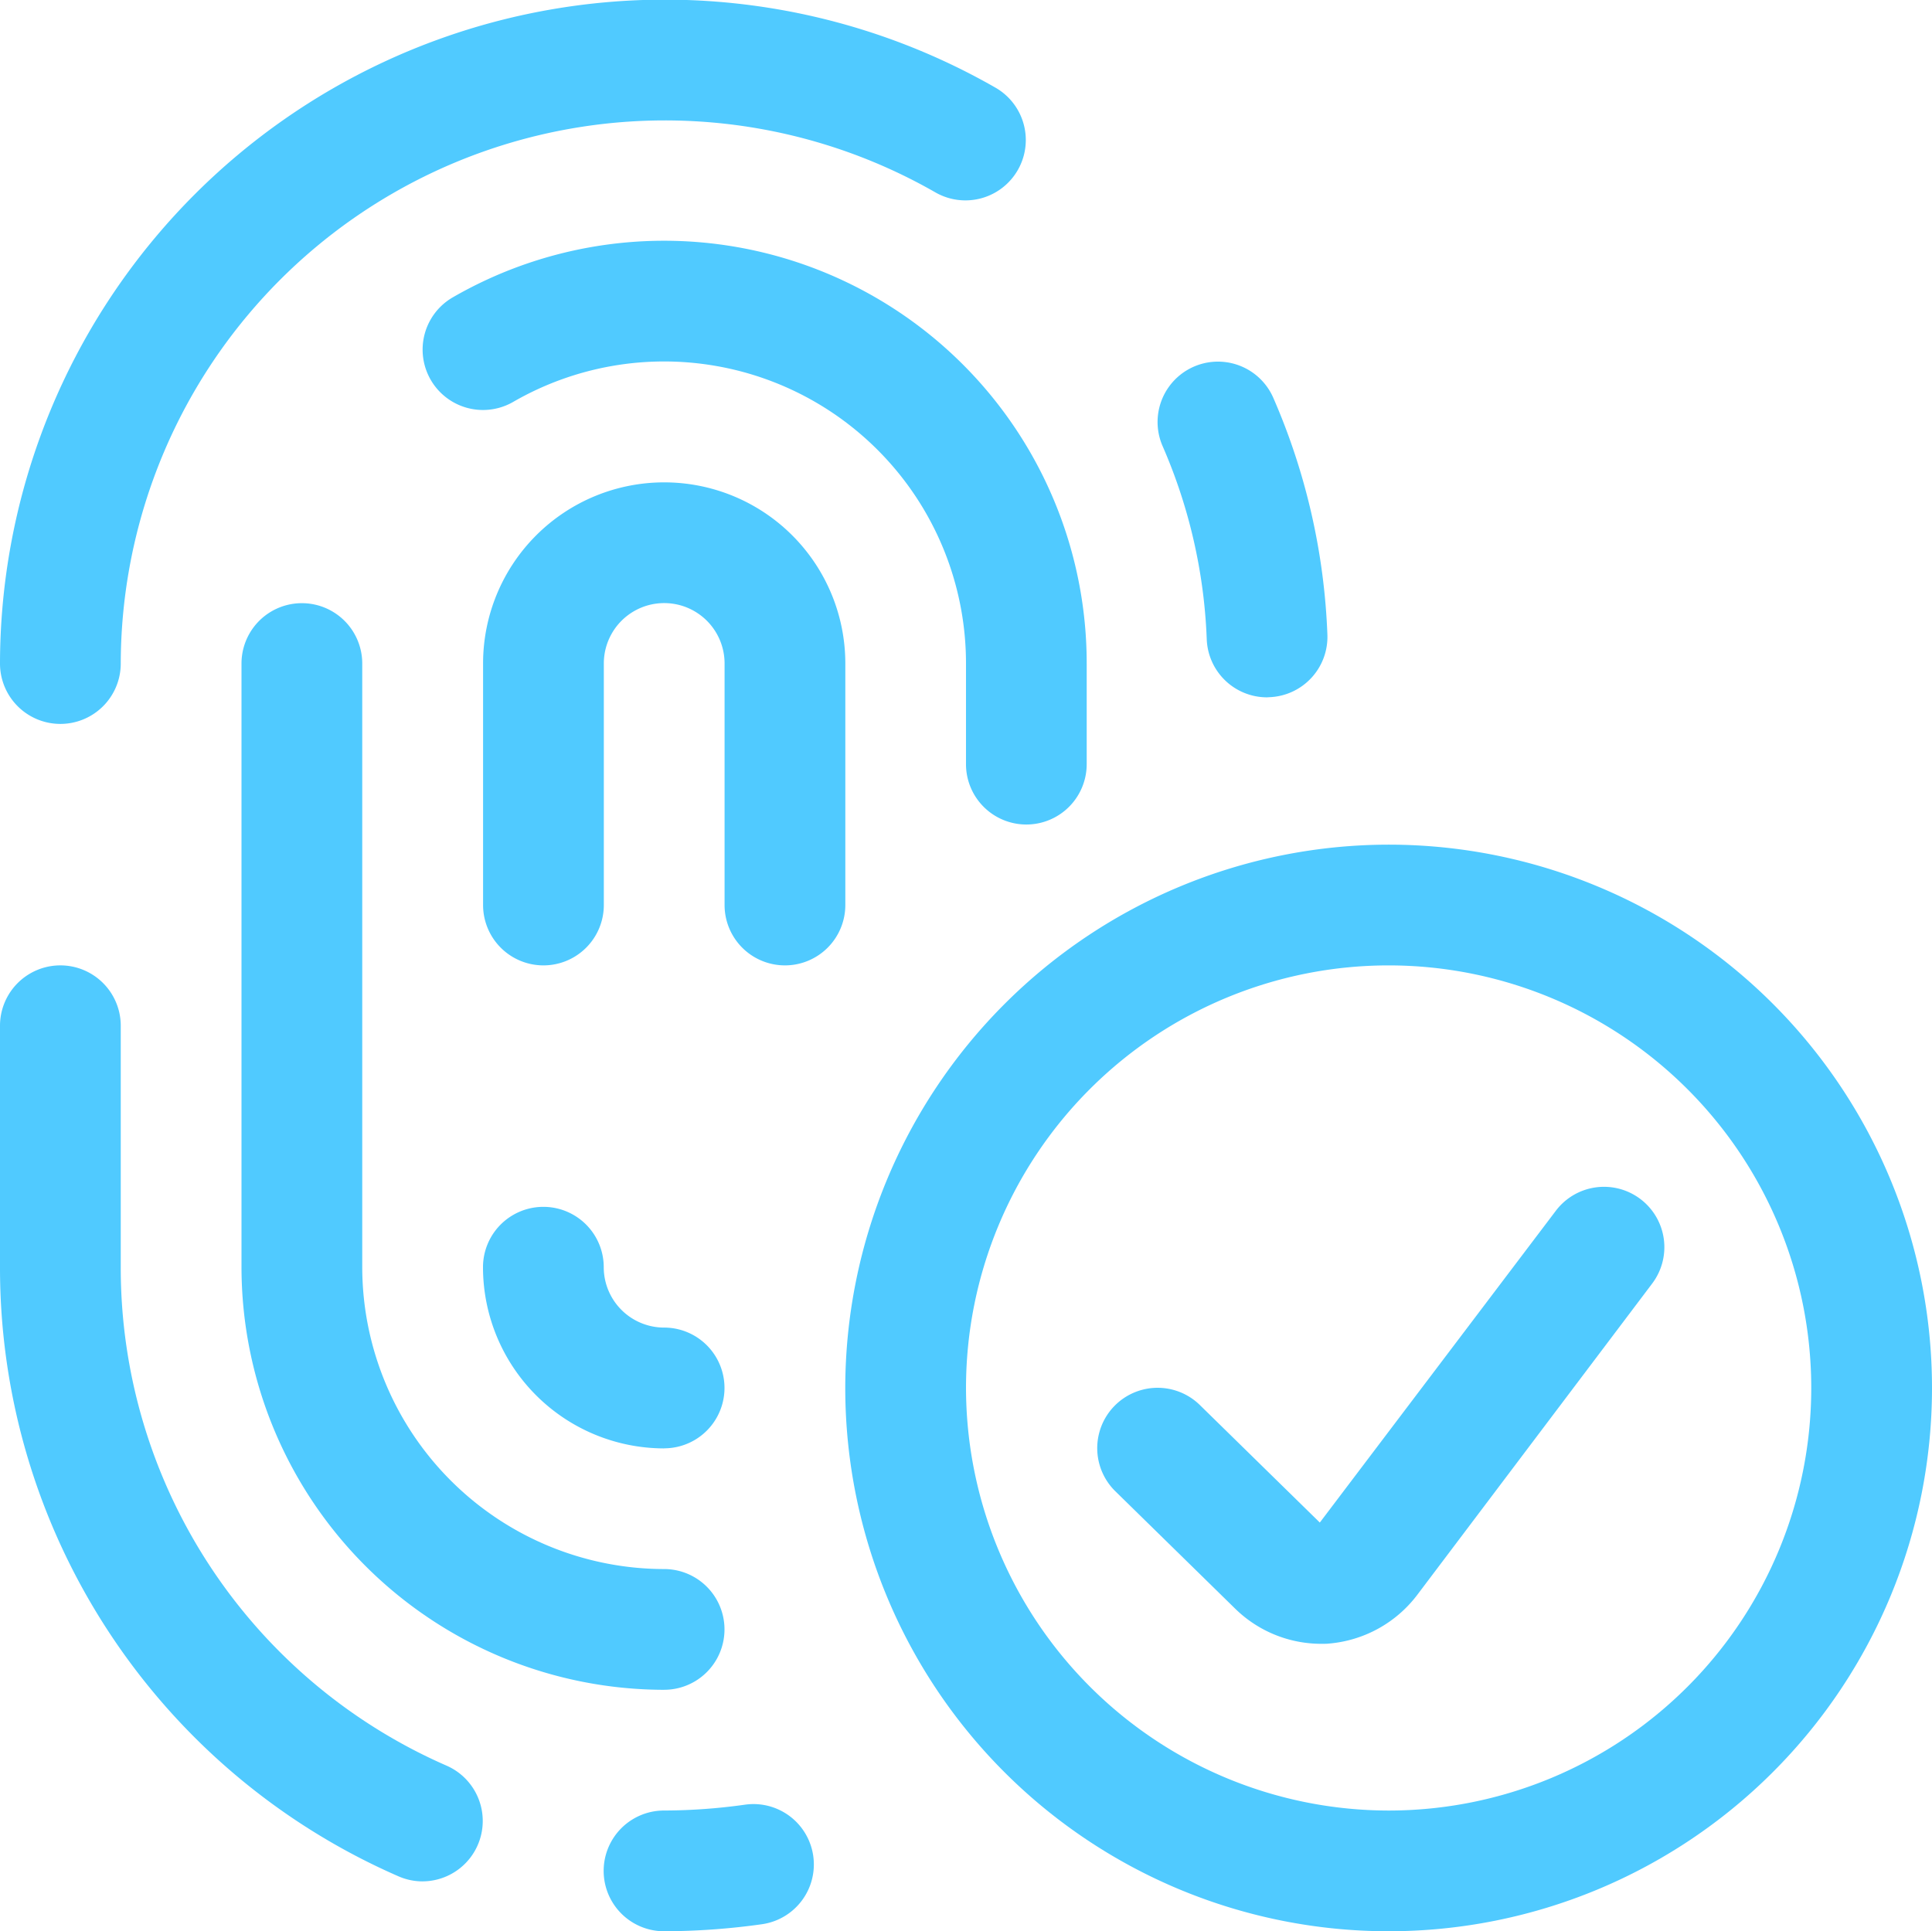 <svg xmlns="http://www.w3.org/2000/svg"  width="100%" viewBox="0 0 93.569 93.545">
  <g id="Group_1573" data-name="Group 1573" transform="translate(-579.344 -2987.673)">
    <g id="Data-validation" transform="translate(579.344 2987.673)">
      <g id="Group_1474" data-name="Group 1474" transform="translate(0 0)">
        <g id="Group_1472" data-name="Group 1472">
          <path id="Path_3276" data-name="Path 3276" d="M2.924,35.143h0A2.924,2.924,0,0,1,0,32.214,32.2,32.2,0,0,1,48.241,4.342a2.924,2.924,0,0,1-2.912,5.071A26.355,26.355,0,0,0,5.848,32.224,2.924,2.924,0,0,1,2.924,35.143Z" transform="translate(0 -0.079)" fill="#50caff"/>
          <path id="Path_3277" data-name="Path 3277" d="M185.049,72.506a2.924,2.924,0,0,1-2.92-2.812,25.823,25.823,0,0,0-2.137-9.355A2.924,2.924,0,0,1,185.353,58a31.649,31.649,0,0,1,2.619,11.465,2.924,2.924,0,0,1-2.809,3.034Z" transform="translate(-123.685 -38.729)" fill="#50caff"/>
          <path id="Path_3278" data-name="Path 3278" d="M96.674,286.409a2.924,2.924,0,0,1-.008-5.848,28.567,28.567,0,0,0,3.924-.283,2.924,2.924,0,1,1,.823,5.79,34.42,34.42,0,0,1-4.731.341Z" transform="translate(-64.51 -192.865)" fill="#50caff"/>
          <path id="Path_3279" data-name="Path 3279" d="M20.467,194.368a2.914,2.914,0,0,1-1.168-.245A32.156,32.156,0,0,1,0,164.618V152.924a2.924,2.924,0,1,1,5.848,0v11.7a26.31,26.31,0,0,0,15.79,24.143,2.925,2.925,0,0,1-1.171,5.6Z" transform="translate(0 -103.24)" fill="#50caff"/>
          <path id="Path_3280" data-name="Path 3280" d="M94.864,65.76a2.924,2.924,0,0,1-2.924-2.924V57.963A14.62,14.62,0,0,0,70.01,45.29a2.924,2.924,0,1,1-2.924-5.065,20.468,20.468,0,0,1,30.7,17.739v4.872A2.924,2.924,0,0,1,94.864,65.76Z" transform="translate(-45.156 -25.823)" fill="#50caff"/>
          <path id="Path_3281" data-name="Path 3281" d="M57.968,146.383A20.491,20.491,0,0,1,37.5,125.914V96.674a2.924,2.924,0,0,1,5.848,0v29.24a14.637,14.637,0,0,0,14.62,14.62,2.924,2.924,0,0,1,0,5.848Z" transform="translate(-25.804 -64.534)" fill="#50caff"/>
          <path id="Path_3282" data-name="Path 3282" d="M89.62,98.392A2.924,2.924,0,0,1,86.7,95.468v-11.7a2.924,2.924,0,0,0-5.848,0v11.7a2.924,2.924,0,1,1-5.848,0v-11.7a8.772,8.772,0,1,1,17.544,0v11.7A2.924,2.924,0,0,1,89.62,98.392Z" transform="translate(-51.608 -51.632)" fill="#50caff"/>
          <path id="Path_3283" data-name="Path 3283" d="M83.772,199.2A8.782,8.782,0,0,1,75,190.424a2.924,2.924,0,1,1,5.848,0,2.927,2.927,0,0,0,2.924,2.924,2.924,2.924,0,1,1,0,5.848Z" transform="translate(-51.608 -129.044)" fill="#50caff"/>
        </g>
        <g id="Group_1473" data-name="Group 1473" transform="translate(40.937 40.912)">
          <path id="Ellipse_65" data-name="Ellipse 65" d="M16.941-9.375A26.316,26.316,0,1,1-9.375,16.941,26.346,26.346,0,0,1,16.941-9.375Zm0,46.785A20.468,20.468,0,1,0-3.527,16.941,20.491,20.491,0,0,0,16.941,37.41Z" transform="translate(9.375 9.375)" fill="#50caff"/>
          <path id="Path_3284" data-name="Path 3284" d="M181.275,206.6a5.961,5.961,0,0,1-4.217-1.7l-5.805-5.688a2.924,2.924,0,1,1,4.093-4.177l5.809,5.692,11.409-15.073a2.924,2.924,0,1,1,4.668,3.522l-11.384,15.088a6,6,0,0,1-4.227,2.322C181.505,206.6,181.39,206.6,181.275,206.6Z" transform="translate(-158.172 -167.891)" fill="#50caff"/>
        </g>
      </g>
    </g>
  </g>
</svg>